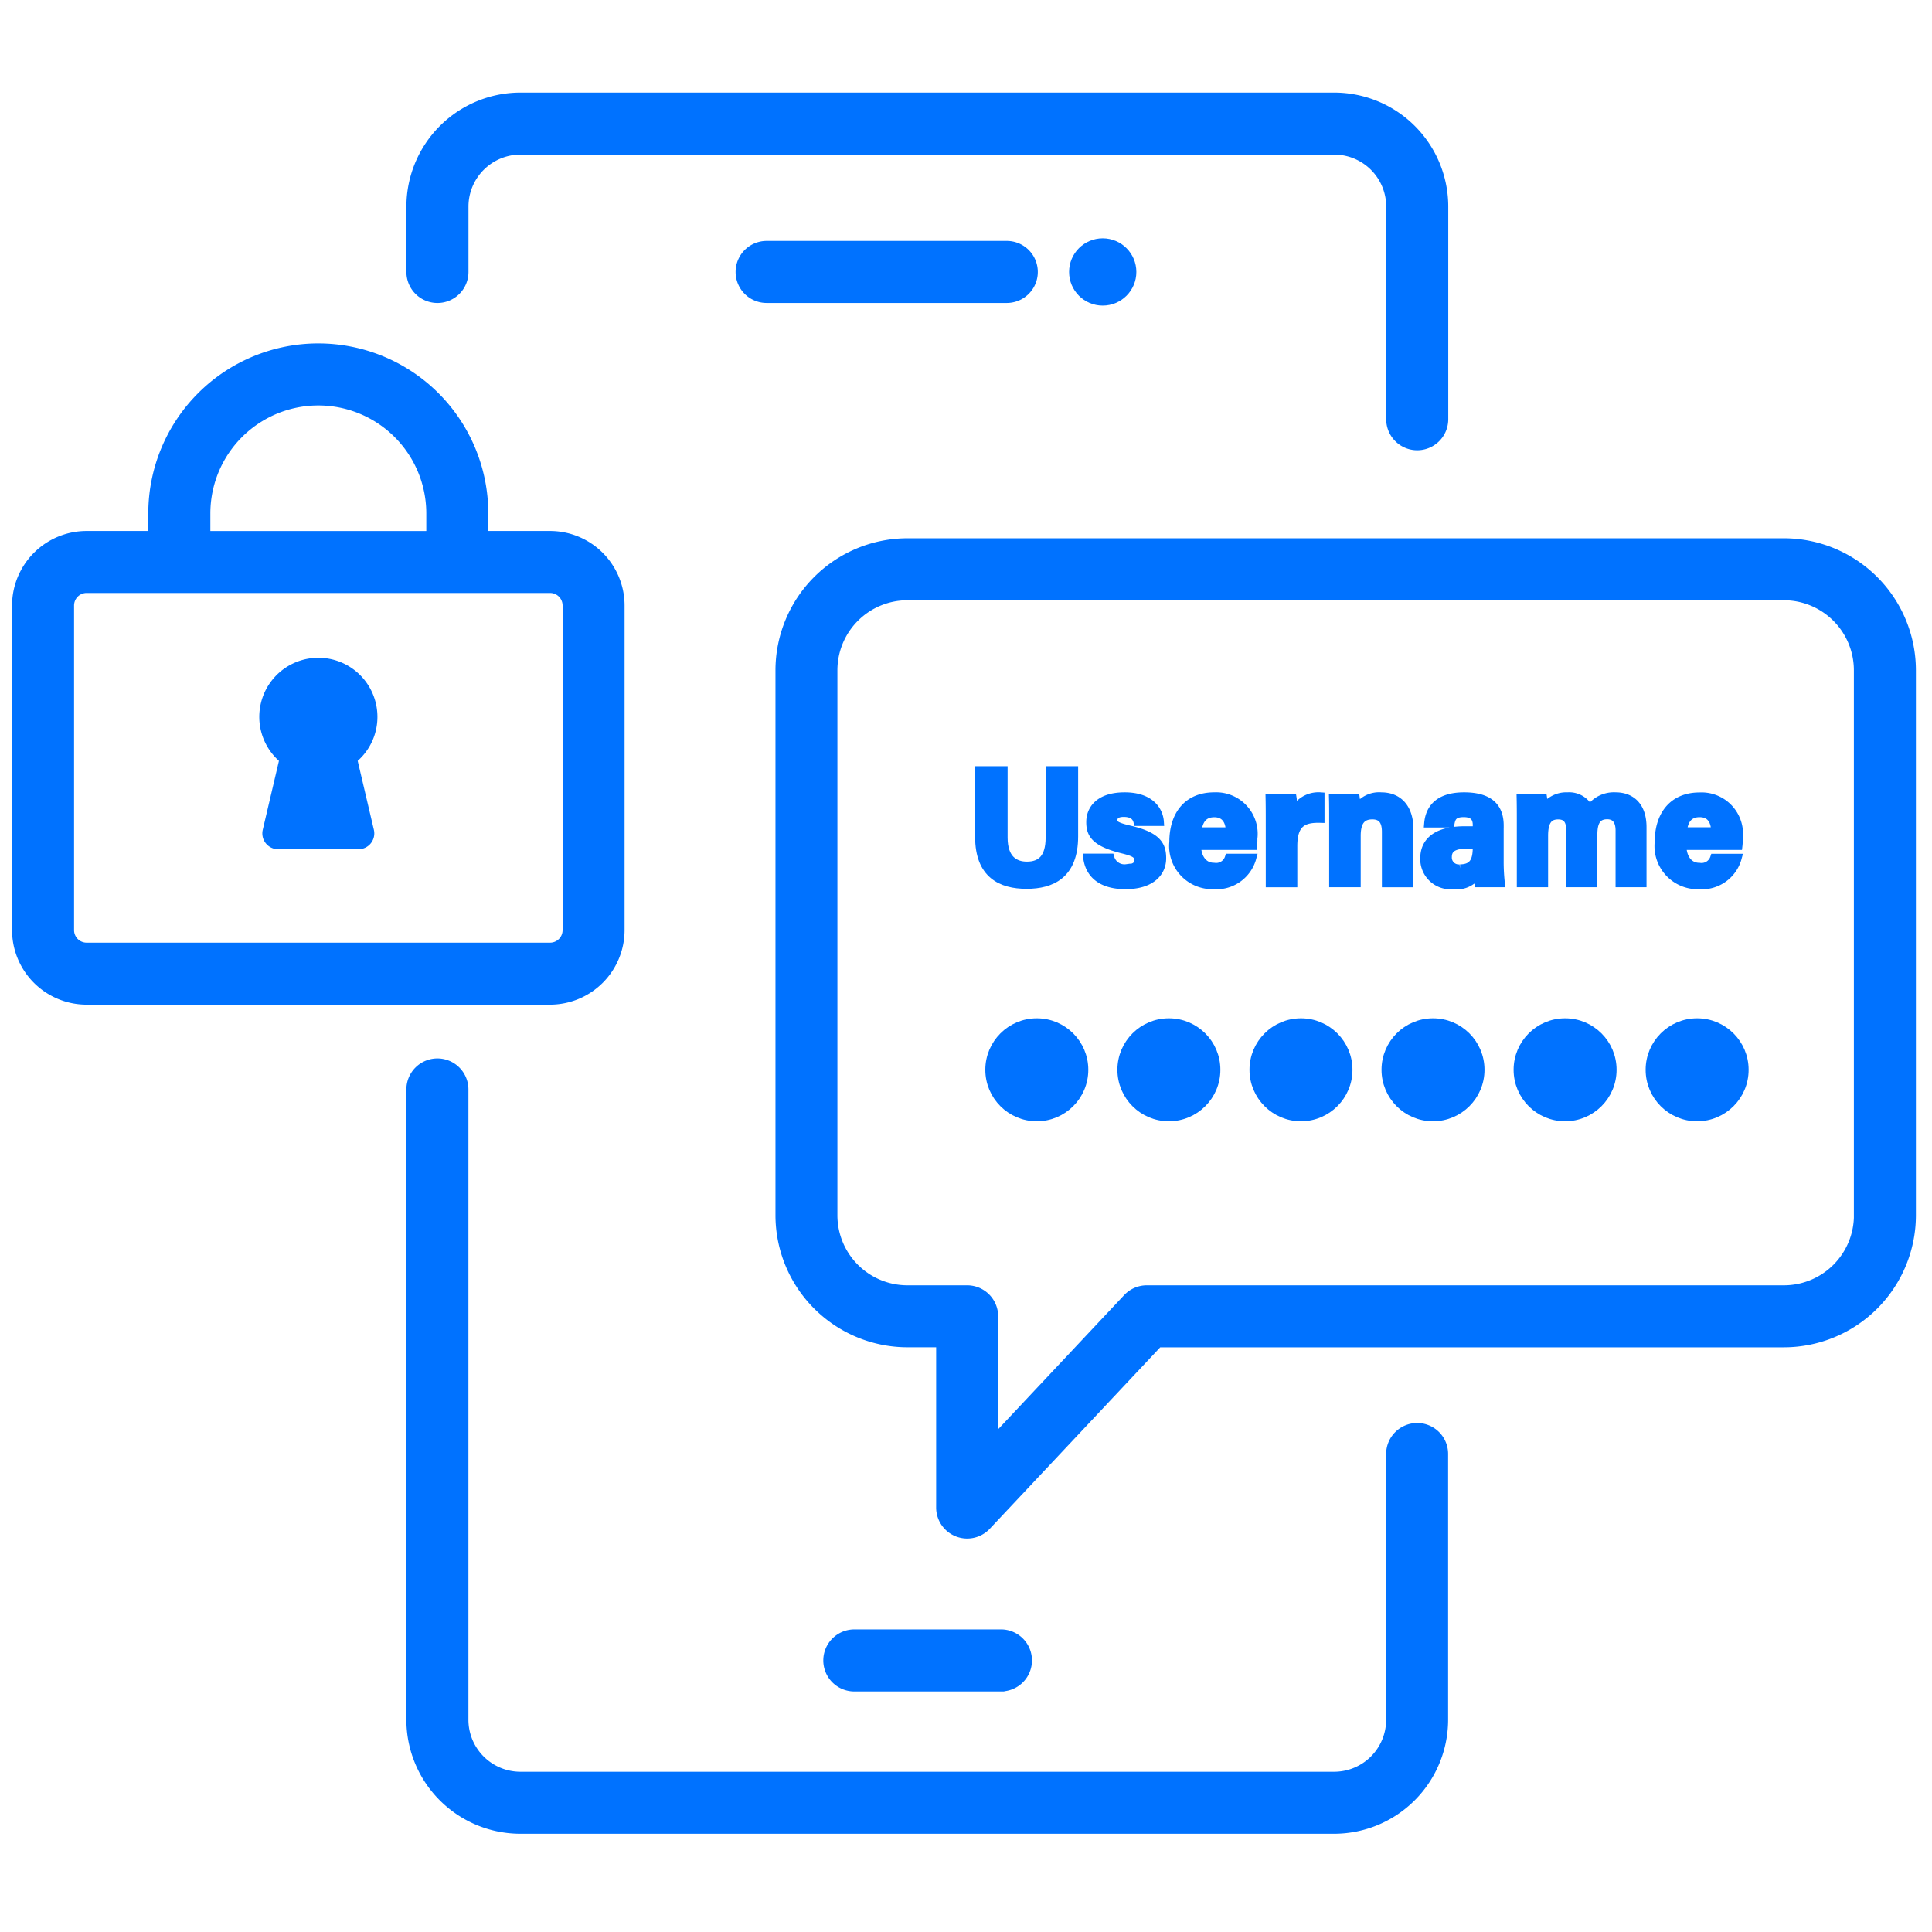 <svg xmlns="http://www.w3.org/2000/svg" width="120" height="120" viewBox="0 0 120 120"><g transform="translate(-245 -13469)"><g transform="translate(8.6 13105.3)"><path d="M1041.733,2209.445a1.678,1.678,0,0,0-1.677,1.677v16.507a3.481,3.481,0,0,1-3.476,3.477H986.031a3.481,3.481,0,0,1-3.476-3.477v-39.152a1.677,1.677,0,1,0-3.354,0v39.152a6.836,6.836,0,0,0,6.827,6.828h50.549a6.837,6.837,0,0,0,6.828-6.828v-16.507A1.67,1.67,0,0,0,1041.733,2209.445Z" transform="translate(-717.31 -1757.109)" fill="#0072ff" stroke="#0072ff" stroke-width="0.5"/><path d="M980.977,382.269a1.677,1.677,0,0,0,1.677-1.677v-4.064a3.481,3.481,0,0,1,3.476-3.476h50.549a3.481,3.481,0,0,1,3.477,3.476V389.74a1.677,1.677,0,1,0,3.354,0V376.527a6.836,6.836,0,0,0-6.827-6.827H986.127a6.837,6.837,0,0,0-6.828,6.827v4.064A1.677,1.677,0,0,0,980.977,382.269Z" transform="translate(-717.406)" fill="#0072ff" stroke="#0072ff" stroke-width="0.5"/><path d="M274.944,877.891V857.725a4.383,4.383,0,0,0-4.378-4.378h-4.087v-1.34a10.309,10.309,0,0,0-20.618,0v1.34h-4.084a4.383,4.383,0,0,0-4.378,4.378v20.165a4.383,4.383,0,0,0,4.378,4.378h28.789A4.384,4.384,0,0,0,274.944,877.891Zm-25.728-25.883a6.956,6.956,0,0,1,13.912,0v1.34H249.216Zm-8.465,25.883V857.725a1.028,1.028,0,0,1,1.027-1.027h28.789a1.028,1.028,0,0,1,1.027,1.027v20.165a1.028,1.028,0,0,1-1.027,1.027H241.778A1.028,1.028,0,0,1,240.751,877.891Z" transform="translate(0 -456.417)" fill="#0072ff" stroke="#0072ff" stroke-width="0.5"/><path d="M709.292,1436.291a3.419,3.419,0,1,0-5.589,2.645l-1.04,4.431a.733.733,0,0,0,.713.9h4.989a.733.733,0,0,0,.713-.9l-1.04-4.431A3.4,3.4,0,0,0,709.292,1436.291Z" transform="translate(-449.699 -1028.069)" fill="#0072ff" stroke="#0072ff" stroke-width="0.5"/><path d="M1600.277,648.8a1.677,1.677,0,0,0,0,3.354h14.916a1.677,1.677,0,0,0,0-3.354Z" transform="translate(-1316.26 -269.886)" fill="#0072ff" stroke="#0072ff" stroke-width="0.5"/><circle cx="1.839" cy="1.839" r="1.839" transform="translate(303.053 378.753)" fill="#0072ff" stroke="#0072ff" stroke-width="0.5"/><path d="M1774.343,3264.351a1.676,1.676,0,1,0,0-3.351h-9.066a1.677,1.677,0,0,0,0,3.354h9.066Z" transform="translate(-1475.813 -2795.844)" fill="#0072ff" stroke="#0072ff" stroke-width="0.5"/><path d="M1735.985,1208.2H1681.55a7.958,7.958,0,0,0-7.95,7.95V1250a7.958,7.958,0,0,0,7.95,7.95h2.03v10.2a1.677,1.677,0,0,0,2.9,1.149l10.66-11.347h38.845a7.958,7.958,0,0,0,7.95-7.95v-33.85A7.958,7.958,0,0,0,1735.985,1208.2Zm4.6,41.8a4.6,4.6,0,0,1-4.6,4.6h-39.571a1.678,1.678,0,0,0-1.222.528l-8.26,8.792v-7.643a1.677,1.677,0,0,0-1.677-1.677h-3.708a4.6,4.6,0,0,1-4.6-4.6V1216.15a4.6,4.6,0,0,1,4.6-4.6h54.435a4.6,4.6,0,0,1,4.6,4.6V1250Z" transform="translate(-1388.784 -810.817)" fill="#0072ff" stroke="#0072ff" stroke-width="0.5"/><path d="M2052.148,1644.118c1.548,0,2.951-.611,2.951-3.011V1637h-1.519v4.183c0,1.274-.545,1.746-1.413,1.746-.756,0-1.449-.4-1.449-1.746V1637H2049.2v4.137C2049.2,1643.478,2050.563,1644.118,2052.148,1644.118Z" transform="translate(-1751.984 -1225.461)" fill="#0072ff" stroke="#0072ff" stroke-width="0.5"/><path d="M2257.252,1690.05c0-.773-.248-1.377-2.007-1.783-.855-.2-1.02-.327-1.02-.588,0-.238.155-.452.637-.452.687,0,.815.366.862.561h1.386c-.046-.713-.587-1.588-2.186-1.588s-2.136.822-2.136,1.595c0,.743.281,1.274,2,1.7.756.185.98.317.98.657,0,.32-.195.512-.736.512a.909.909,0,0,1-1-.657H2252.6c.115.934.776,1.707,2.377,1.707S2257.252,1690.921,2257.252,1690.05Z" transform="translate(-1948.669 -1273.036)" fill="#0072ff" stroke="#0072ff" stroke-width="0.5"/><path d="M2417.142,1686.2c-1.694,0-2.542,1.182-2.542,2.833a2.429,2.429,0,0,0,2.489,2.681,2.308,2.308,0,0,0,2.417-1.7h-1.459a.827.827,0,0,1-.917.561c-.727,0-1.057-.644-1.057-1.3h3.476a3.131,3.131,0,0,0,.02-.446A2.331,2.331,0,0,0,2417.142,1686.2Zm-1.04,2.176c.06-.647.34-1.129,1.04-1.129s.958.515.968,1.129Z" transform="translate(-2105.321 -1273.036)" fill="#0072ff" stroke="#0072ff" stroke-width="0.5"/><path d="M2595.71,1691.595h1.459v-2.3c0-1.446.631-1.73,1.69-1.7V1686.2a1.686,1.686,0,0,0-1.69,1.047c0-.284-.02-.806-.04-.924h-1.43c.01.439.01.9.01,1.43Z" transform="translate(-2280.441 -1273.036)" fill="#0072ff" stroke="#0072ff" stroke-width="0.5"/><path d="M2718.285,1691.595h1.459v-3.354c0-1.324-.687-2.04-1.746-2.04a1.607,1.607,0,0,0-1.529.792,5.934,5.934,0,0,0-.056-.67H2715c.01.39.01.878.01,1.327v3.942h1.459v-2.938c0-.931.353-1.274.974-1.274.644,0,.842.429.842,1.02Z" transform="translate(-2395.803 -1273.036)" fill="#0072ff" stroke="#0072ff" stroke-width="0.5"/><path d="M2891.285,1688.013c0-1.255-.769-1.806-2.179-1.816-1.6-.01-2.182.75-2.261,1.684h1.386c.066-.383.2-.644.819-.644.677,0,.813.37.813.743v.324h-.753c-1.545,0-2.509.555-2.509,1.753a1.629,1.629,0,0,0,1.806,1.654,1.55,1.55,0,0,0,1.482-.637,2.319,2.319,0,0,0,.073.515h1.394a11.892,11.892,0,0,1-.073-1.36v-2.215Zm-1.422,1.317c0,.7-.116,1.34-1.04,1.34a.677.677,0,0,1-.76-.7c0-.508.327-.776,1.205-.776h.595Z" transform="translate(-2561.737 -1273.033)" fill="#0072ff" stroke="#0072ff" stroke-width="0.5"/><path d="M3073.9,1686.2a1.826,1.826,0,0,0-1.624.8,1.391,1.391,0,0,0-1.36-.8,1.647,1.647,0,0,0-1.466.75c-.007-.2-.036-.5-.056-.627H3068c.01.452.01.9.01,1.357v3.912h1.443v-2.942c0-.9.281-1.268.875-1.268.624,0,.756.442.756.987v3.226h1.429v-3.014c0-.809.241-1.208.862-1.208.6,0,.769.466.769.941v3.278h1.423v-3.457C3075.574,1686.765,3074.824,1686.2,3073.9,1686.2Z" transform="translate(-2737.148 -1273.036)" fill="#0072ff" stroke="#0072ff" stroke-width="0.5"/><path d="M3330.19,1691.717a2.308,2.308,0,0,0,2.417-1.7h-1.459a.827.827,0,0,1-.918.561c-.727,0-1.057-.644-1.057-1.3h3.477a3.169,3.169,0,0,0,.02-.446,2.329,2.329,0,0,0-2.427-2.625c-1.693,0-2.542,1.182-2.542,2.833A2.431,2.431,0,0,0,3330.19,1691.717Zm.05-4.474c.71,0,.957.515.967,1.129h-2C3329.259,1687.725,3329.539,1687.243,3330.239,1687.243Z" transform="translate(-2988.275 -1273.036)" fill="#0072ff" stroke="#0072ff" stroke-width="0.5"/><circle cx="2.948" cy="2.948" r="2.948" transform="translate(297.85 427.198)" fill="#0072ff" stroke="#0072ff" stroke-width="0.5"/><circle cx="2.948" cy="2.948" r="2.948" transform="translate(306.054 427.198)" fill="#0072ff" stroke="#0072ff" stroke-width="0.5"/><circle cx="2.948" cy="2.948" r="2.948" transform="translate(314.258 427.198)" fill="#0072ff" stroke="#0072ff" stroke-width="0.5"/><circle cx="2.948" cy="2.948" r="2.948" transform="translate(322.459 427.198)" fill="#0072ff" stroke="#0072ff" stroke-width="0.5"/><circle cx="2.948" cy="2.948" r="2.948" transform="translate(330.663 427.198)" fill="#0072ff" stroke="#0072ff" stroke-width="0.5"/><circle cx="2.948" cy="2.948" r="2.948" transform="translate(338.864 427.198)" fill="#0072ff" stroke="#0072ff" stroke-width="0.5"/></g><rect width="120" height="120" transform="translate(245 13469)" fill="none"/></g></svg>
